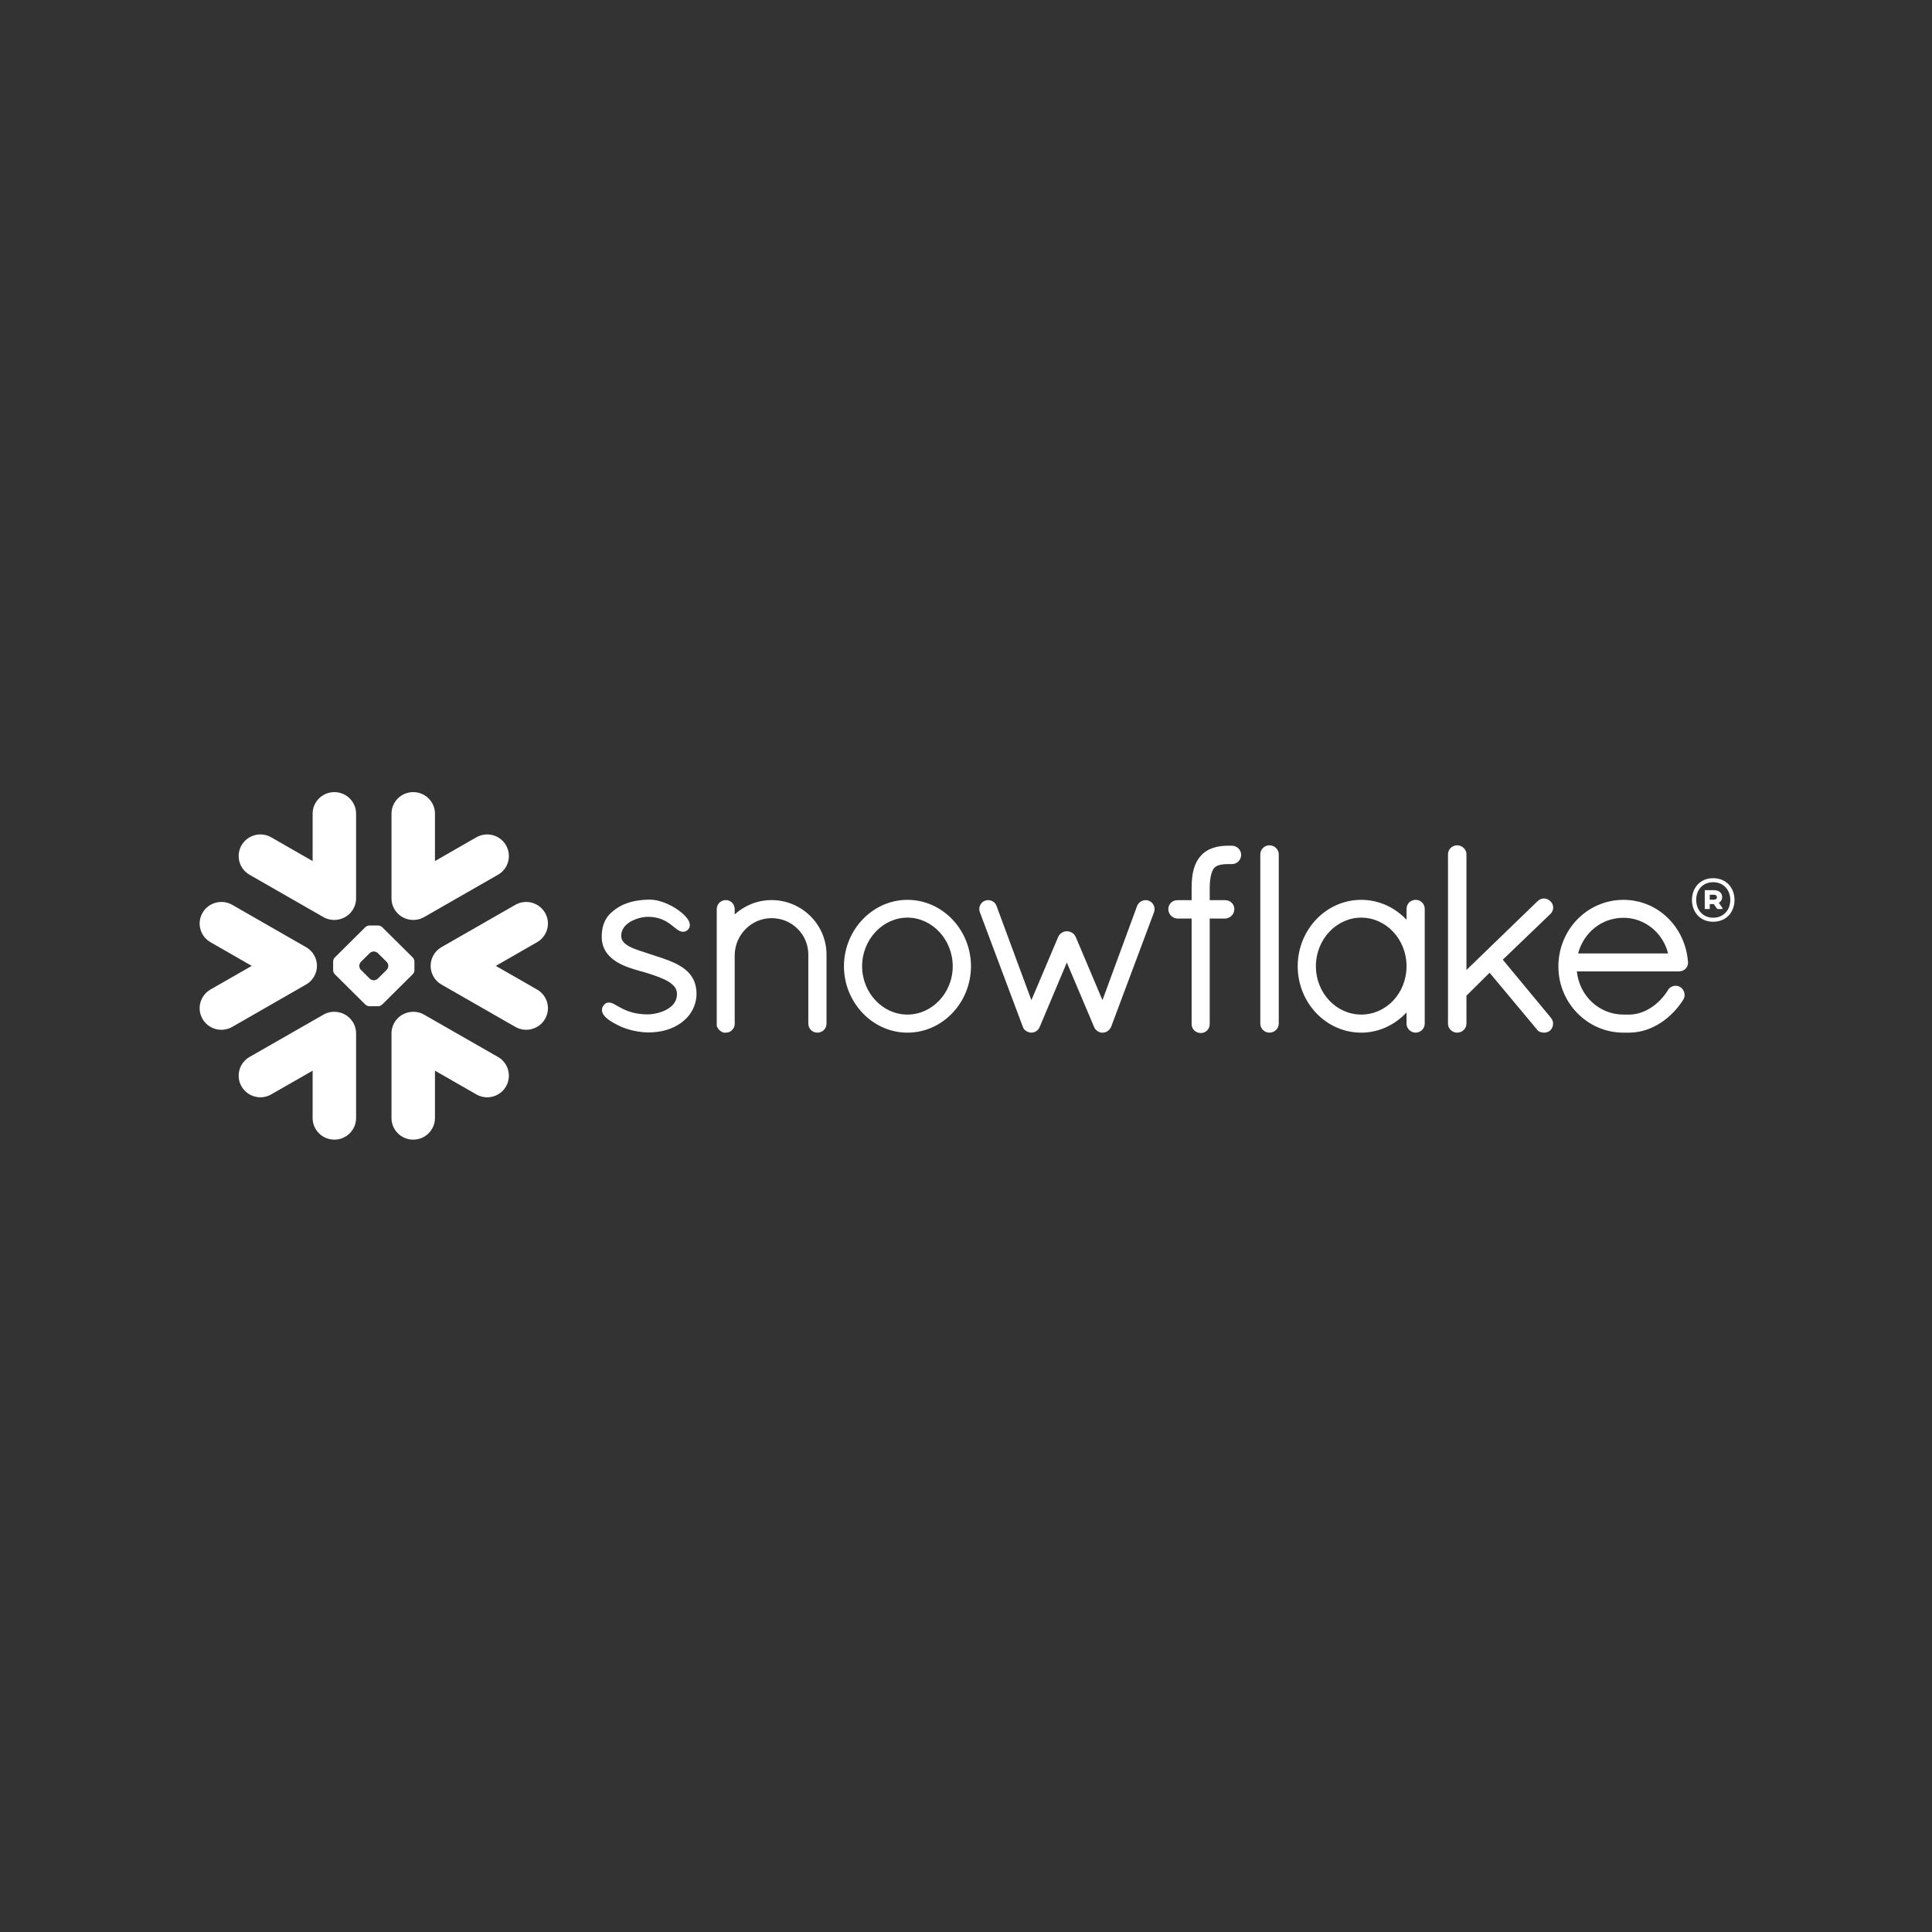 <svg width="300" height="300" viewBox="0 0 300 300" fill="none" xmlns="http://www.w3.org/2000/svg">
<rect x="0" y="0" width="300" height="300" fill="#333333" stroke="none"/>
<path fill-rule="evenodd" clip-rule="evenodd" d="M178.43 139.885L178.423 139.881C178.423 139.881 178.419 139.878 178.414 139.878C178.253 139.808 178.075 139.772 177.905 139.772C177.628 139.774 177.364 139.855 177.133 139.999C176.897 140.147 176.697 140.363 176.583 140.634V140.64L171.19 155.299L167.032 145.474L167.026 145.469C166.91 145.195 166.7 144.983 166.463 144.835C166.223 144.686 165.946 144.605 165.656 144.605C165.373 144.605 165.108 144.693 164.876 144.837C164.646 144.985 164.439 145.195 164.322 145.469L164.32 145.474L160.155 155.306L154.733 140.653H154.728C154.634 140.37 154.441 140.149 154.212 140.003C153.979 139.855 153.707 139.774 153.426 139.772C153.247 139.772 153.066 139.808 152.895 139.878H152.887L152.88 139.885C152.375 140.119 152.066 140.621 152.064 141.168C152.064 141.339 152.099 141.511 152.165 141.68H152.164L158.834 159.466V159.472C158.885 159.605 158.958 159.736 159.066 159.865C159.144 159.957 159.26 160.034 159.378 160.099C159.4 160.12 159.433 160.15 159.486 160.182C159.541 160.216 159.613 160.24 159.687 160.253C159.805 160.292 159.962 160.349 160.175 160.349C160.444 160.349 160.695 160.253 160.919 160.109C161.129 159.97 161.317 159.761 161.42 159.491L161.437 159.479L165.656 149.466L169.879 159.438H169.883C169.98 159.704 170.151 159.912 170.35 160.06C170.559 160.216 170.794 160.313 171.042 160.349H171.22C171.389 160.349 171.553 160.317 171.69 160.264C171.836 160.208 171.952 160.135 172.049 160.062C172.275 159.89 172.45 159.654 172.558 159.392V159.387L179.186 141.68C179.251 141.511 179.284 141.341 179.284 141.17C179.283 140.628 178.96 140.111 178.43 139.885ZM147.939 150.039C147.939 147.951 147.132 146.059 145.847 144.693C144.556 143.325 142.807 142.488 140.907 142.488C139.006 142.488 137.253 143.325 135.964 144.693C134.676 146.059 133.869 147.951 133.869 150.039C133.869 152.126 134.676 154 135.964 155.357C137.253 156.719 139.006 157.542 140.907 157.542C142.807 157.542 144.562 156.719 145.847 155.357C147.132 154 147.939 152.126 147.939 150.039ZM147.903 142.789C149.687 144.667 150.77 147.245 150.775 150.039C150.77 152.833 149.687 155.408 147.903 157.287C146.132 159.163 143.66 160.349 140.911 160.349C138.183 160.349 135.707 159.163 133.93 157.287C132.15 155.408 131.049 152.833 131.049 150.039C131.049 147.245 132.15 144.667 133.93 142.789C135.707 140.914 138.183 139.728 140.911 139.728C143.66 139.728 146.132 140.914 147.903 142.789ZM119.82 139.765C117.609 139.765 115.59 140.621 114.083 141.987V141.17C114.08 140.795 113.94 140.445 113.694 140.188C113.454 139.935 113.1 139.765 112.711 139.765C112.309 139.765 111.947 139.926 111.694 140.185C111.446 140.44 111.297 140.795 111.297 141.17V159.37L111.355 159.427L111.358 159.436C111.373 159.496 111.411 159.562 111.452 159.627C111.644 159.963 111.96 160.219 112.35 160.332L112.407 160.349H112.711C112.915 160.349 113.119 160.307 113.314 160.216C113.476 160.139 113.627 160.015 113.748 159.856L113.752 159.858C113.767 159.843 113.772 159.824 113.789 159.809C113.795 159.807 113.802 159.8 113.806 159.794C113.882 159.698 113.944 159.599 113.983 159.507C114.025 159.397 114.05 159.294 114.07 159.215L114.083 159.163V148.235C114.124 146.672 114.772 145.259 115.81 144.232C116.842 143.205 118.256 142.57 119.82 142.57C121.41 142.57 122.828 143.205 123.856 144.232C124.888 145.255 125.514 146.666 125.514 148.221V158.951C125.514 159.343 125.683 159.706 125.938 159.955C126.199 160.203 126.555 160.349 126.927 160.349C127.304 160.349 127.659 160.203 127.918 159.955C128.181 159.706 128.341 159.343 128.341 158.951V148.221C128.341 143.589 124.532 139.772 119.82 139.765ZM259.02 148.049C258.217 144.813 255.356 142.508 252.091 142.514C248.744 142.514 245.922 144.77 245.047 148.049H259.02ZM262.114 149.374V149.513C262.114 149.902 261.939 150.251 261.673 150.481C261.41 150.712 261.068 150.833 260.698 150.837H244.851C245.254 154.677 248.342 157.513 252.027 157.542H252.962C254.183 157.547 255.371 157.128 256.416 156.436C257.462 155.75 258.367 154.791 259.004 153.736C259.136 153.511 259.325 153.339 259.529 153.234C259.739 153.12 259.964 153.069 260.19 153.069C260.441 153.069 260.689 153.133 260.908 153.264L260.922 153.271L260.94 153.283C261.337 153.573 261.585 154.015 261.585 154.5C261.585 154.746 261.521 154.997 261.384 155.224L261.38 155.233L261.376 155.237C260.49 156.636 259.282 157.911 257.85 158.836C256.413 159.762 254.749 160.349 252.962 160.349H252.012C249.232 160.33 246.718 159.163 244.906 157.298C243.098 155.439 241.985 152.885 241.985 150.078C241.985 147.224 243.108 144.633 244.93 142.759C246.752 140.887 249.285 139.728 252.091 139.728C254.769 139.728 257.173 140.786 258.955 142.517C260.736 144.247 261.901 146.65 262.108 149.355L262.114 149.374ZM197.11 131.258C196.724 131.258 196.37 131.419 196.116 131.672C195.86 131.923 195.699 132.277 195.699 132.661V158.951C195.699 159.335 195.86 159.687 196.116 159.936C196.37 160.184 196.724 160.349 197.11 160.349C197.911 160.349 198.559 159.723 198.564 158.951V132.661C198.559 131.887 197.911 131.258 197.11 131.258ZM104.763 149.537C103.622 149.003 102.329 148.609 101.038 148.184C99.85 147.785 98.645 147.446 97.786 147C97.354 146.771 97.017 146.529 96.799 146.256C96.576 145.984 96.469 145.707 96.462 145.33C96.464 144.813 96.615 144.397 96.87 144.028C97.257 143.477 97.904 143.048 98.613 142.771C99.312 142.493 100.07 142.362 100.612 142.362C102.214 142.364 103.227 142.894 104.005 143.443C104.389 143.72 104.713 144 105.02 144.232C105.177 144.352 105.324 144.462 105.495 144.543C105.656 144.622 105.847 144.686 106.054 144.686C106.186 144.686 106.318 144.663 106.438 144.612C106.565 144.56 106.676 144.487 106.782 144.397C106.885 144.301 106.974 144.185 107.037 144.056C107.093 143.923 107.119 143.786 107.119 143.651C107.119 143.402 107.039 143.168 106.924 142.949C106.71 142.563 106.382 142.195 105.963 141.826C105.341 141.277 104.521 140.754 103.638 140.359C102.752 139.965 101.802 139.696 100.897 139.696C98.801 139.696 97.049 140.168 95.777 141.037C95.114 141.491 94.531 141.989 94.119 142.675C93.7 143.364 93.467 144.213 93.437 145.317C93.435 145.366 93.435 145.416 93.435 145.465C93.43 146.537 93.778 147.421 94.324 148.113C95.153 149.156 96.384 149.78 97.592 150.222C98.797 150.663 100.001 150.927 100.761 151.18C101.832 151.534 102.97 151.917 103.799 152.426C104.212 152.685 104.547 152.964 104.774 153.271C104.994 153.586 105.119 153.911 105.123 154.324V154.354C105.121 154.95 104.945 155.417 104.653 155.818C104.212 156.414 103.48 156.852 102.702 157.128C101.928 157.399 101.122 157.513 100.604 157.513C98.775 157.513 97.551 157.075 96.663 156.636C96.218 156.414 95.858 156.196 95.531 156.011C95.369 155.923 95.218 155.842 95.058 155.777C94.903 155.713 94.737 155.672 94.549 155.672C94.435 155.672 94.31 155.692 94.195 155.736C94.078 155.786 93.972 155.855 93.884 155.938C93.761 156.057 93.653 156.189 93.577 156.342C93.504 156.494 93.467 156.655 93.467 156.822C93.467 157.096 93.57 157.347 93.718 157.575C93.949 157.902 94.288 158.196 94.711 158.49C95.147 158.779 95.668 159.065 96.268 159.346C97.598 159.97 99.304 160.296 100.6 160.317H100.604C102.619 160.317 104.359 159.856 105.825 158.784V158.781H105.827C107.261 157.709 108.153 156.116 108.153 154.317C108.153 153.328 107.92 152.49 107.512 151.804C106.896 150.764 105.896 150.078 104.763 149.537ZM218.406 150.039C218.406 147.931 217.606 146.042 216.324 144.678C215.046 143.319 213.29 142.493 211.371 142.489C209.467 142.489 207.717 143.319 206.426 144.678C205.144 146.042 204.332 147.931 204.332 150.039C204.332 152.145 205.144 154.022 206.426 155.374C207.711 156.727 209.467 157.542 211.371 157.542C213.295 157.542 215.051 156.727 216.329 155.379C217.606 154.022 218.406 152.147 218.406 150.039ZM220.807 140.119C221.069 140.37 221.231 140.733 221.231 141.124V158.951C221.231 159.335 221.065 159.687 220.816 159.936C220.561 160.184 220.209 160.349 219.82 160.349C219.432 160.349 219.075 160.184 218.825 159.936C218.57 159.687 218.406 159.335 218.406 158.951V157.212C216.629 159.119 214.133 160.349 211.371 160.349C208.622 160.349 206.147 159.176 204.374 157.298C202.595 155.428 201.508 152.852 201.508 150.039C201.508 147.226 202.595 144.648 204.374 142.776C206.147 140.899 208.622 139.728 211.371 139.728C214.131 139.728 216.629 140.924 218.406 142.821V141.124C218.406 140.733 218.569 140.37 218.83 140.119C219.09 139.872 219.443 139.728 219.82 139.728C220.194 139.728 220.55 139.872 220.807 140.119ZM240.745 141.927C241.026 141.65 241.178 141.283 241.178 140.919C241.178 140.561 241.026 140.202 240.743 139.943H240.745C240.743 139.935 240.736 139.935 240.736 139.935C240.735 139.928 240.73 139.926 240.73 139.926H240.725C240.453 139.66 240.103 139.514 239.743 139.514C239.378 139.514 239.022 139.665 238.75 139.935L227.709 150.62V132.661C227.709 131.887 227.057 131.258 226.255 131.258C225.869 131.258 225.515 131.419 225.263 131.672C225.012 131.923 224.843 132.277 224.843 132.661V158.951C224.843 159.335 225.012 159.687 225.263 159.936C225.515 160.184 225.869 160.349 226.255 160.349C227.057 160.349 227.709 159.723 227.709 158.951V154.613L231.304 151.047L238.633 159.828C238.771 160.03 238.96 160.169 239.145 160.242C239.357 160.322 239.562 160.349 239.744 160.349C239.998 160.349 240.354 160.296 240.668 160.051L240.685 160.041L240.704 160.021C240.997 159.734 241.163 159.352 241.163 158.962C241.163 158.634 241.042 158.299 240.815 158.031V158.027L233.353 149.02L240.739 141.927H240.745ZM191.284 131.321H190.969C190.928 131.321 190.887 131.325 190.844 131.326C190.805 131.325 190.764 131.321 190.723 131.321C189.909 131.321 189.119 131.413 188.38 131.657C187.652 131.897 186.981 132.294 186.46 132.897L186.459 132.894L186.456 132.897V132.899C185.919 133.493 185.565 134.203 185.349 135.009C185.133 135.82 185.043 136.733 185.035 137.771V139.78H182.804C182.029 139.785 181.415 140.4 181.415 141.144C181.41 141.545 181.567 141.914 181.822 142.18C182.079 142.442 182.431 142.613 182.821 142.634H185.035V158.986L185.034 159.024C185.034 159.408 185.195 159.761 185.457 160.015C185.715 160.264 186.079 160.411 186.474 160.411C187.225 160.408 187.843 159.798 187.844 159.024V142.634H190.244C190.63 142.613 190.986 142.452 191.242 142.193C191.503 141.933 191.663 141.569 191.663 141.174V141.121C191.654 140.385 191.033 139.78 190.259 139.78H187.844V137.779C187.86 136.894 187.952 136.231 188.086 135.749C188.215 135.264 188.393 134.959 188.553 134.771C188.708 134.604 188.912 134.464 189.242 134.352C189.575 134.246 190.034 134.177 190.656 134.177H190.729C190.767 134.177 190.805 134.17 190.84 134.17C190.883 134.17 190.924 134.177 190.969 134.177H191.15H191.284C192.081 134.177 192.723 133.538 192.723 132.748C192.723 131.96 192.081 131.321 191.284 131.321ZM49.062 150.967C49.176 150.609 49.224 150.24 49.215 149.876C49.202 149.612 49.167 149.349 49.092 149.085C48.865 148.266 48.328 147.534 47.522 147.073L36.064 140.503C34.447 139.578 32.385 140.128 31.456 141.732C30.519 143.333 31.072 145.379 32.689 146.306L39.092 149.983L32.689 153.65C31.072 154.579 30.521 156.624 31.456 158.232C32.385 159.832 34.447 160.379 36.064 159.455L47.522 152.88C48.295 152.438 48.82 151.745 49.062 150.967ZM52.171 157.124C51.513 157.068 50.828 157.205 50.212 157.562L38.746 164.127C37.133 165.054 36.582 167.11 37.513 168.715C38.449 170.315 40.509 170.866 42.119 169.935L48.544 166.255V173.608C48.544 175.461 50.053 176.962 51.921 176.962C53.78 176.962 55.293 175.461 55.293 173.608V160.463C55.293 158.698 53.916 157.248 52.171 157.124ZM63.914 142.837C64.57 142.891 65.252 142.752 65.868 142.4L77.332 135.828C78.948 134.901 79.496 132.854 78.567 131.245C77.636 129.644 75.574 129.094 73.961 130.021L67.541 133.705V126.349C67.541 124.501 66.032 123 64.165 123C62.297 123 60.791 124.501 60.791 126.349V139.495C60.791 141.258 62.165 142.709 63.914 142.837ZM38.746 135.828L50.212 142.4C50.828 142.752 51.513 142.891 52.171 142.837C53.916 142.709 55.293 141.258 55.293 139.495V126.349C55.293 124.501 53.78 123 51.921 123C50.053 123 48.544 124.501 48.544 126.349V133.705L42.119 130.021C40.509 129.094 38.449 129.644 37.513 131.245C36.582 132.854 37.133 134.901 38.746 135.828ZM60.295 149.955C60.295 149.764 60.178 149.498 60.042 149.357L58.662 147.993C58.526 147.858 58.258 147.747 58.066 147.747H58.012C57.82 147.747 57.552 147.858 57.418 147.993L56.038 149.357C55.9 149.498 55.794 149.764 55.794 149.955V150.009C55.794 150.197 55.9 150.461 56.038 150.599L57.418 151.967C57.554 152.102 57.82 152.213 58.012 152.213H58.066C58.258 152.213 58.526 152.102 58.662 151.967L60.042 150.599C60.178 150.461 60.295 150.197 60.295 150.009V149.955ZM64.104 151.267L59.338 155.994C59.202 156.133 58.939 156.247 58.74 156.247H58.394H57.69H57.339C57.146 156.247 56.879 156.133 56.74 155.994L51.977 151.267C51.84 151.134 51.73 150.867 51.73 150.678V150.328V149.629V149.284C51.73 149.091 51.84 148.823 51.977 148.688L56.74 143.961C56.879 143.822 57.146 143.713 57.339 143.713H57.69H58.394H58.74C58.934 143.713 59.202 143.822 59.338 143.961L64.104 148.688C64.24 148.823 64.35 149.091 64.35 149.284V149.629V150.328V150.678C64.35 150.867 64.24 151.134 64.104 151.267ZM77.332 164.127L65.868 157.562C65.252 157.205 64.57 157.068 63.914 157.124C62.165 157.248 60.791 158.698 60.791 160.463V173.608C60.791 175.461 62.297 176.962 64.165 176.962C66.032 176.962 67.541 175.461 67.541 173.608V166.255L73.961 169.935C75.574 170.866 77.636 170.315 78.567 168.715C79.496 167.11 78.948 165.054 77.332 164.127ZM83.394 146.306L76.991 149.983L83.394 153.65C85.011 154.579 85.564 156.624 84.629 158.232C83.696 159.832 81.632 160.379 80.02 159.455L68.554 152.88C67.79 152.438 67.259 151.745 67.023 150.967C66.911 150.609 66.859 150.24 66.872 149.876C66.879 149.612 66.917 149.349 66.991 149.085C67.22 148.266 67.758 147.534 68.554 147.073L80.02 140.503C81.632 139.578 83.696 140.128 84.629 141.732C85.564 143.333 85.011 145.379 83.394 146.306ZM269.334 139.747C269.334 141.59 268.092 143.129 266.017 143.129C263.955 143.129 262.727 141.576 262.727 139.747C262.727 137.904 263.955 136.365 266.017 136.365C268.092 136.365 269.334 137.904 269.334 139.747ZM268.677 139.747C268.677 138.18 267.625 136.989 266.017 136.989C264.438 136.989 263.385 138.121 263.385 139.747C263.385 141.3 264.438 142.504 266.017 142.504C267.625 142.504 268.677 141.315 268.677 139.747ZM264.715 138.223H266.133C266.907 138.223 267.419 138.644 267.419 139.297C267.419 139.703 267.215 140.008 266.907 140.197L267.464 140.995V141.155H266.659L266.119 140.385H265.491V141.155H264.715V138.223ZM266.119 138.934H265.491V139.703H266.119C266.411 139.703 266.601 139.573 266.601 139.326C266.601 139.065 266.426 138.934 266.119 138.934Z" fill="white"/>
</svg>
